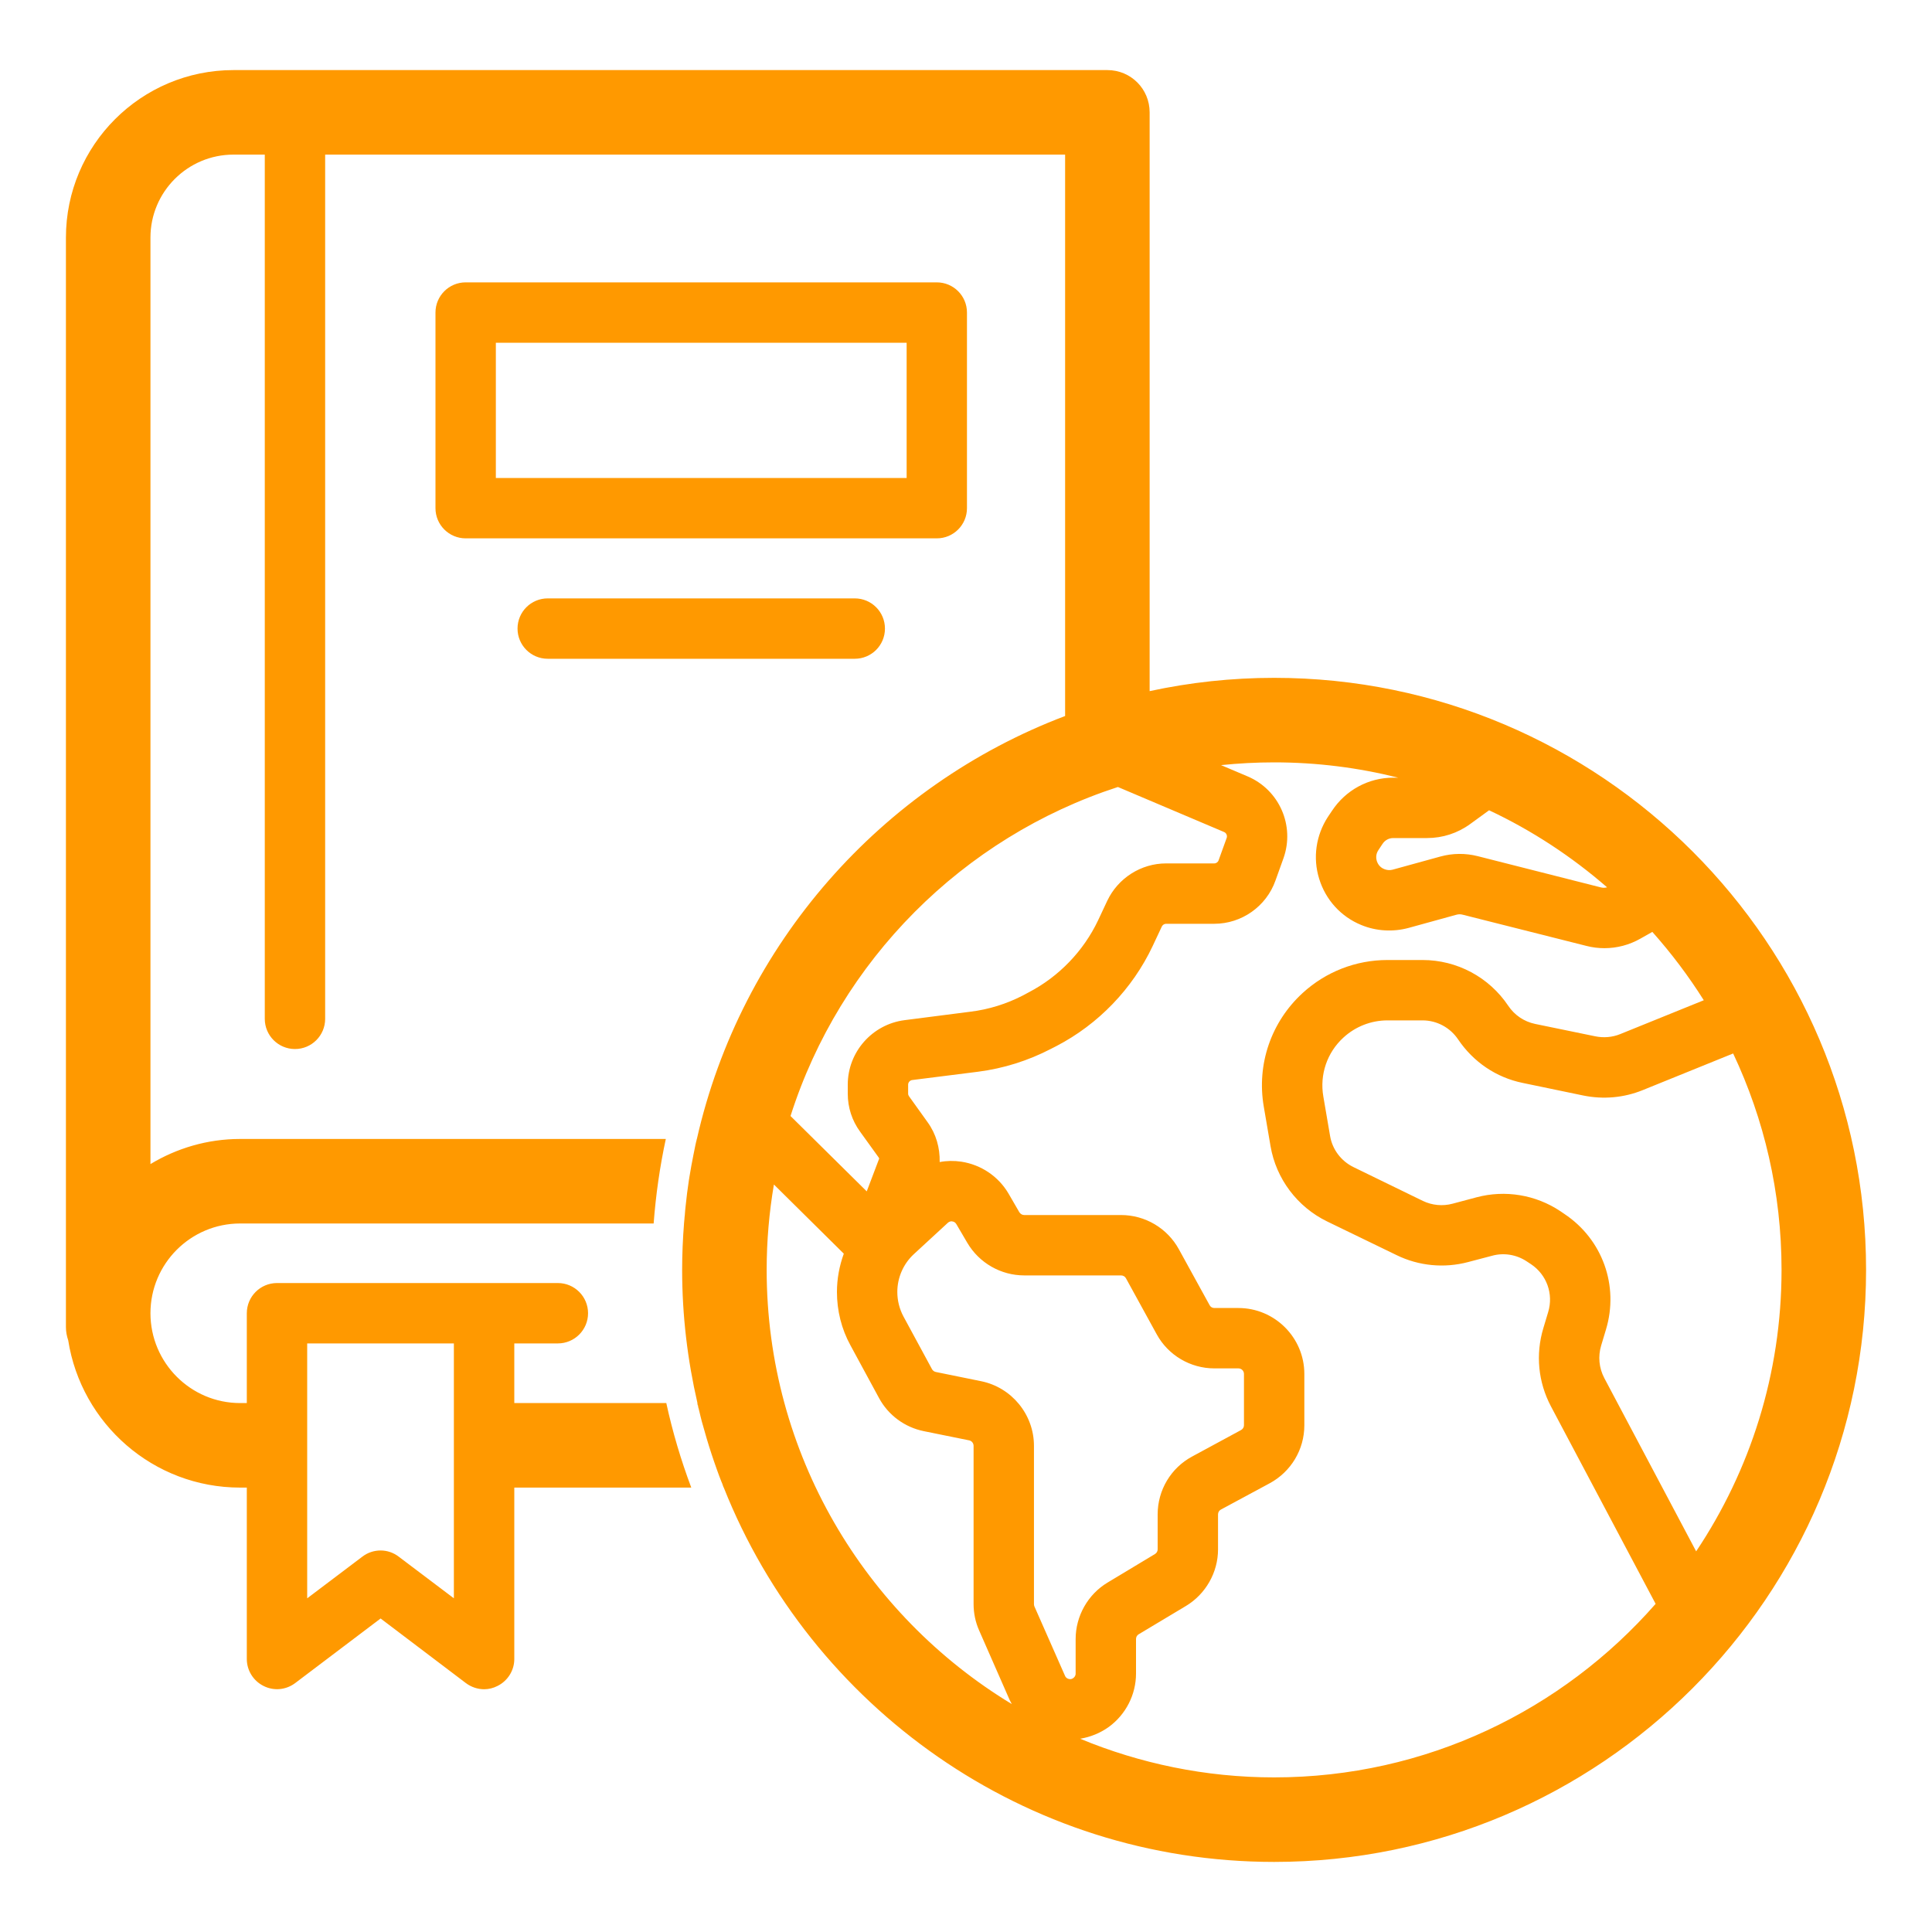 <?xml version="1.0" encoding="UTF-8"?> <svg xmlns="http://www.w3.org/2000/svg" width="40" height="40" viewBox="0 0 40 40" fill="none"><g clip-path="url(#clip0_3208_32387)"><path d="M14.427 23.581C14.42 23.619 14.41 23.659 14.4 23.696C14.41 23.659 14.417 23.619 14.425 23.581H14.427Z" fill="#FF9900"></path><path d="M26.38 14.034C25.495 14.034 24.635 14.129 23.802 14.309V2.326C23.802 1.841 23.413 1.451 22.927 1.451H4.835C2.92 1.451 1.365 3.006 1.365 4.919V27.476C1.365 27.571 1.382 27.661 1.412 27.749C1.682 29.474 3.172 30.799 4.972 30.799H5.11V34.349C5.11 34.584 5.245 34.801 5.457 34.906C5.67 35.014 5.922 34.989 6.112 34.846L7.88 33.509L9.645 34.846C9.755 34.929 9.89 34.974 10.023 34.974C10.117 34.974 10.213 34.951 10.3 34.906C10.512 34.801 10.648 34.584 10.648 34.349V30.799H14.312C14.1 30.234 13.925 29.649 13.795 29.049H10.648V27.814H11.55C11.895 27.814 12.175 27.534 12.175 27.189C12.175 26.844 11.895 26.564 11.55 26.564H5.735C5.39 26.564 5.11 26.844 5.11 27.189V29.049H4.972C3.947 29.049 3.115 28.214 3.115 27.189C3.115 26.164 3.947 25.331 4.972 25.331H13.533C13.578 24.736 13.662 24.151 13.785 23.581H4.972C4.292 23.581 3.657 23.774 3.115 24.101V4.919C3.115 3.971 3.885 3.201 4.835 3.201H5.482V21.094C5.482 21.439 5.762 21.719 6.107 21.719C6.452 21.719 6.732 21.439 6.732 21.094V3.201H22.052V14.824C18.247 16.266 15.342 19.549 14.428 23.581C14.42 23.619 14.41 23.659 14.4 23.696C14.385 23.771 14.37 23.844 14.355 23.919C14.325 24.064 14.3 24.211 14.275 24.359C14.273 24.386 14.265 24.411 14.262 24.439C14.235 24.616 14.213 24.794 14.195 24.971C14.188 25.034 14.182 25.096 14.178 25.159C14.175 25.189 14.17 25.216 14.17 25.244C14.168 25.274 14.165 25.304 14.162 25.331C14.137 25.649 14.123 25.966 14.123 26.291C14.123 27.239 14.235 28.161 14.44 29.049C14.453 29.111 14.467 29.171 14.482 29.234C14.498 29.299 14.512 29.364 14.53 29.429C14.562 29.546 14.595 29.661 14.63 29.779C14.662 29.886 14.695 29.994 14.73 30.099C14.765 30.204 14.8 30.309 14.838 30.414C14.867 30.501 14.902 30.586 14.935 30.674C14.945 30.694 14.953 30.716 14.96 30.736C14.967 30.756 14.975 30.779 14.985 30.799C16.785 35.331 21.212 38.549 26.38 38.549C33.138 38.549 38.635 33.049 38.635 26.291C38.635 19.531 33.138 14.034 26.38 14.034ZM6.36 27.814H9.397V33.091L8.255 32.229C8.145 32.144 8.012 32.101 7.88 32.101C7.745 32.101 7.612 32.144 7.502 32.229L6.39 33.069L6.36 33.091V27.814ZM30.438 17.061L30.83 16.776C31.72 17.194 32.54 17.734 33.273 18.371C33.233 18.381 33.193 18.384 33.15 18.374L30.595 17.726C30.34 17.661 30.073 17.664 29.82 17.734L28.832 18.006C28.775 18.021 28.715 18.016 28.66 17.994C28.558 17.954 28.52 17.871 28.505 17.826C28.492 17.781 28.477 17.691 28.538 17.601L28.622 17.474C28.672 17.396 28.755 17.351 28.845 17.351H29.545C29.867 17.351 30.177 17.251 30.438 17.061ZM23.145 16.294L25.343 17.226C25.39 17.246 25.413 17.299 25.398 17.346L25.23 17.811C25.218 17.849 25.18 17.876 25.14 17.876H24.142C23.625 17.876 23.148 18.179 22.925 18.649L22.735 19.054C22.433 19.691 21.922 20.221 21.297 20.546L21.18 20.609C20.84 20.784 20.475 20.899 20.093 20.946L18.73 21.121C18.06 21.206 17.552 21.779 17.552 22.456V22.644C17.552 22.929 17.64 23.201 17.808 23.431L18.192 23.964C18.195 23.971 18.2 23.979 18.203 23.986L17.945 24.666L16.367 23.106C17.392 19.886 19.933 17.336 23.145 16.294ZM15.873 26.291C15.873 25.689 15.925 25.099 16.023 24.524L17.47 25.956C17.378 26.209 17.328 26.476 17.328 26.749C17.328 27.134 17.422 27.516 17.608 27.854L18.2 28.946C18.392 29.301 18.733 29.551 19.128 29.631L20.065 29.821C20.117 29.831 20.157 29.879 20.157 29.934V33.209C20.157 33.399 20.195 33.584 20.273 33.759L20.905 35.199C20.918 35.226 20.933 35.254 20.948 35.281C17.907 33.439 15.873 30.096 15.873 26.291ZM22.27 34.649C22.27 34.699 22.242 34.726 22.223 34.741C22.2 34.759 22.165 34.774 22.12 34.759C22.087 34.749 22.062 34.726 22.05 34.696L21.415 33.256C21.41 33.241 21.407 33.226 21.407 33.209V29.934C21.407 29.286 20.945 28.724 20.312 28.596L19.378 28.406C19.343 28.399 19.315 28.379 19.297 28.349L18.705 27.256C18.622 27.101 18.578 26.926 18.578 26.749C18.578 26.451 18.703 26.166 18.92 25.966L19.625 25.316C19.65 25.294 19.677 25.286 19.7 25.286C19.707 25.286 19.712 25.286 19.718 25.289C19.742 25.291 19.777 25.304 19.8 25.344L20.027 25.731C20.273 26.149 20.723 26.406 21.205 26.406H23.21C23.253 26.406 23.293 26.429 23.312 26.466L23.948 27.624C24.185 28.059 24.645 28.331 25.142 28.331H25.64C25.703 28.331 25.755 28.381 25.755 28.446V29.509C25.755 29.551 25.73 29.589 25.692 29.609L24.685 30.154C24.242 30.391 23.968 30.851 23.968 31.354V32.079C23.968 32.119 23.945 32.156 23.91 32.176L22.933 32.764C22.523 33.009 22.27 33.459 22.27 33.934V34.649ZM26.38 36.799C24.957 36.799 23.6 36.511 22.363 35.999C22.575 35.964 22.78 35.881 22.957 35.754C23.31 35.496 23.52 35.084 23.52 34.649V33.934C23.52 33.894 23.54 33.856 23.575 33.836L24.555 33.249C24.962 33.004 25.218 32.556 25.218 32.079V31.354C25.218 31.311 25.24 31.274 25.277 31.254L26.285 30.711C26.73 30.471 27.005 30.011 27.005 29.509V28.446C27.005 27.694 26.392 27.081 25.64 27.081H25.142C25.1 27.081 25.062 27.059 25.043 27.021L24.407 25.864C24.168 25.429 23.71 25.156 23.21 25.156H21.205C21.165 25.156 21.128 25.134 21.105 25.099L20.88 24.711C20.67 24.354 20.312 24.114 19.902 24.051C19.753 24.029 19.6 24.031 19.455 24.059C19.462 23.764 19.38 23.476 19.205 23.234L18.823 22.701C18.81 22.684 18.802 22.664 18.802 22.644V22.456C18.802 22.409 18.84 22.366 18.887 22.361L20.25 22.189C20.777 22.121 21.285 21.961 21.758 21.716L21.875 21.656C22.74 21.206 23.448 20.471 23.865 19.586L24.055 19.181C24.073 19.146 24.108 19.126 24.142 19.126H25.14C25.707 19.126 26.218 18.766 26.407 18.231L26.573 17.769C26.812 17.096 26.488 16.354 25.83 16.074L25.28 15.841C25.642 15.804 26.008 15.784 26.38 15.784C27.265 15.784 28.125 15.894 28.948 16.101H28.845C28.332 16.101 27.86 16.359 27.578 16.786L27.492 16.914C27.245 17.294 27.177 17.761 27.312 18.194C27.445 18.629 27.762 18.979 28.183 19.151C28.492 19.279 28.84 19.299 29.165 19.211L30.152 18.939C30.198 18.926 30.242 18.926 30.288 18.939L32.845 19.584C32.968 19.616 33.093 19.631 33.218 19.631C33.477 19.631 33.733 19.564 33.962 19.434L34.21 19.294C34.602 19.734 34.96 20.209 35.275 20.709L33.542 21.411C33.38 21.476 33.203 21.491 33.03 21.456L31.782 21.199C31.555 21.151 31.358 21.019 31.227 20.824C30.83 20.231 30.165 19.876 29.453 19.876H28.725C28.073 19.876 27.45 20.119 26.97 20.559C26.315 21.159 26.015 22.039 26.165 22.911L26.305 23.729C26.42 24.406 26.86 24.989 27.477 25.289L28.915 25.986C29.375 26.211 29.902 26.261 30.398 26.129L30.892 25.999C31.137 25.931 31.4 25.976 31.61 26.116L31.698 26.174C32.023 26.391 32.167 26.789 32.053 27.166L31.953 27.499C31.79 28.041 31.845 28.614 32.11 29.116L34.278 33.206C32.35 35.406 29.525 36.799 26.38 36.799ZM33.215 28.531C33.105 28.321 33.083 28.084 33.15 27.859L33.25 27.526C33.523 26.621 33.178 25.659 32.39 25.134L32.305 25.076C31.795 24.736 31.163 24.631 30.57 24.789L30.075 24.921C29.87 24.976 29.652 24.956 29.46 24.864L28.023 24.164C27.767 24.039 27.585 23.799 27.538 23.519L27.398 22.701C27.32 22.249 27.475 21.791 27.815 21.481C28.062 21.254 28.387 21.126 28.725 21.126H29.453C29.747 21.126 30.023 21.274 30.188 21.519C30.503 21.986 30.977 22.309 31.527 22.421L32.778 22.681C33.193 22.766 33.62 22.729 34.013 22.569L35.883 21.811C36.525 23.171 36.885 24.689 36.885 26.291C36.885 28.446 36.233 30.449 35.117 32.119L33.215 28.531Z" fill="#FF9900"></path><path d="M14.985 30.799H14.982C14.975 30.779 14.965 30.756 14.96 30.736C14.967 30.756 14.975 30.779 14.985 30.799Z" fill="#FF9900"></path><path d="M14.483 29.234C14.465 29.171 14.45 29.111 14.435 29.049H14.44C14.453 29.111 14.468 29.171 14.483 29.234Z" fill="#FF9900"></path><path d="M14.17 25.244C14.167 25.274 14.165 25.304 14.162 25.331H14.16C14.162 25.301 14.165 25.274 14.17 25.244Z" fill="#FF9900"></path><path d="M20.02 10.521V6.471C20.02 6.126 19.741 5.846 19.395 5.846H9.641C9.296 5.846 9.016 6.126 9.016 6.471V10.521C9.016 10.866 9.296 11.146 9.641 11.146H19.396C19.741 11.146 20.02 10.866 20.02 10.521ZM18.77 9.896H10.266V7.096H18.771V9.896H18.77Z" fill="#FF9900"></path><path d="M11.34 13.639H17.697C18.043 13.639 18.322 13.359 18.322 13.014C18.322 12.669 18.043 12.389 17.697 12.389H11.34C10.994 12.389 10.715 12.669 10.715 13.014C10.715 13.359 10.994 13.639 11.34 13.639Z" fill="#FF9900"></path></g><defs><clipPath id="clip0_3208_32387"><rect width="40" height="40" fill="white"></rect></clipPath></defs></svg> 